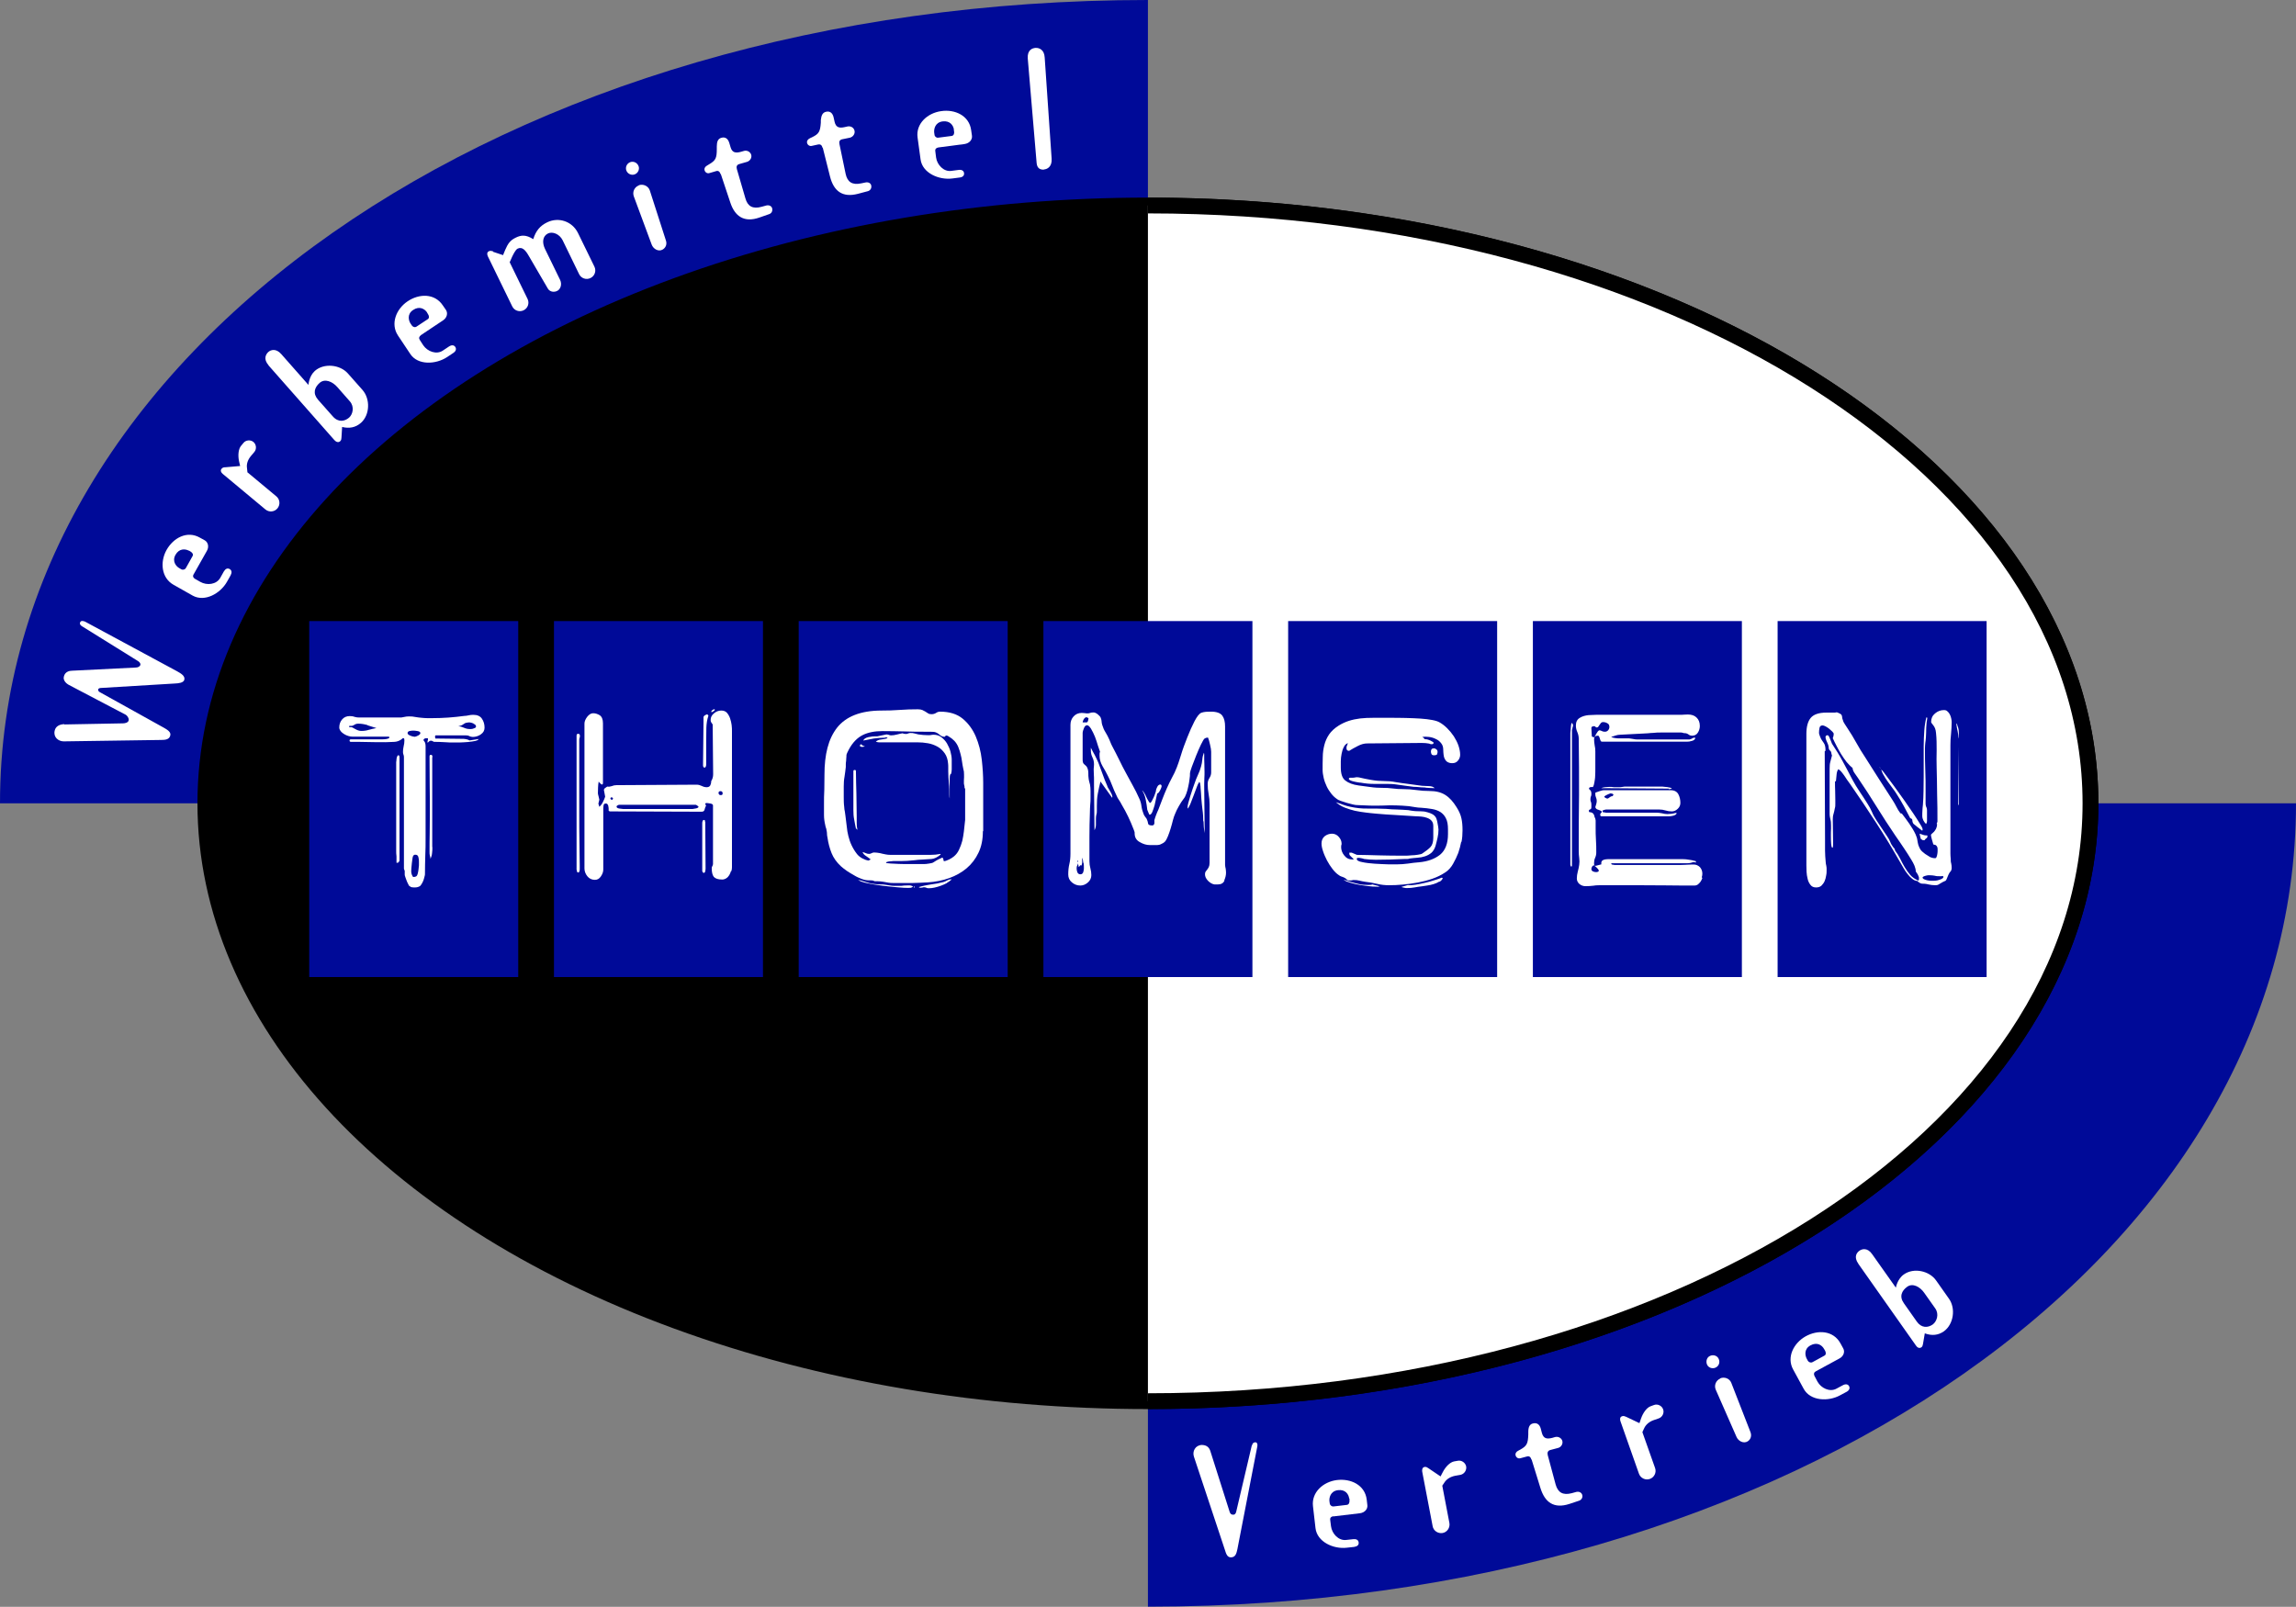 <svg xmlns="http://www.w3.org/2000/svg" width="145.23" height="101.65" viewBox="0 0 145.23 101.65"><rect x="0" y="0" width="145.23" height="101.65" fill="#808080" stroke="none"/><g id="a" data-name="Ebene 1"></g><g id="b" data-name="Ebene 2"><g id="c" data-name="Ebene 1"><g><g><path d="M72.61,0C31.9,0,0,22.33,0,50.82H15c0-19.75,25.84-35.82,57.61-35.82V0Z" style="fill: #000a98;"></path><path d="M130.23,50.82c0,19.75-25.85,35.82-57.62,35.82v15c40.72,0,72.62-22.32,72.62-50.82h-15Z" style="fill: #000a98;"></path></g><ellipse cx="72.61" cy="50.82" rx="59.62" ry="37.82" style="stroke: #000; stroke-miterlimit: 10; stroke-width: 1px;"></ellipse><path d="M72.61,13c32.93,0,59.62,16.93,59.62,37.82s-26.69,37.82-59.62,37.82" style="fill: #fff; stroke: #000; stroke-miterlimit: 10; stroke-width: 1px;"></path><g><g><path d="M4.07,45.83l3.71-.07c.14,0,.33-.05,.36-.19,.03-.14-.1-.3-.18-.35l-3.62-1.9c-.11-.06-.37-.26-.3-.52,.07-.31,.36-.37,.51-.37l4.03-.2c.14,0,.27-.06,.3-.17,.02-.1-.07-.19-.15-.24l-3.49-2.17c-.11-.06-.21-.14-.18-.25,.04-.17,.22-.12,.33-.07l5.82,3.14c.23,.13,.51,.29,.45,.53-.05,.2-.37,.23-.61,.24l-4.65,.28c-.07,0-.17,.02-.19,.09-.02,.07,.04,.15,.11,.18l4.05,2.25c.29,.16,.45,.3,.4,.49-.06,.25-.31,.28-.56,.28l-6.18,.09c-.34,0-.67-.27-.57-.68,.06-.27,.3-.4,.61-.41Z" style="fill: #fff;"></path><path d="M12.25,36.32c-.07,.12-.04,.22,.07,.29l.35,.2c.42,.24,1.02,.17,1.26-.25l.23-.41c.1-.17,.23-.23,.37-.15,.13,.08,.15,.22,.06,.39l-.23,.41c-.42,.75-1.41,1.3-2.17,.88l-1.22-.69c-.76-.43-.86-1.43-.44-2.19,.43-.77,1.3-1.25,2.11-.79l.31,.17c.21,.12,.29,.41,.13,.68l-.83,1.47Zm-.3-1.48c-.24-.13-.62-.15-.85,.26-.24,.43,.07,.75,.24,.84l.12,.07c.1,.06,.24,.03,.3-.08l.42-.75c.07-.12-.03-.23-.13-.29l-.1-.06Z" style="fill: #fff;"></path><path d="M15.63,29.86l1.85,1.54c.23,.19,.26,.53,.07,.76-.19,.23-.53,.26-.76,.07l-2.7-2.25c-.09-.07-.18-.21-.07-.33,.06-.08,.16-.09,.24-.09l.93-.08-.07-.3c-.08-.38-.04-.78,.13-.98l.15-.18c.15-.19,.45-.21,.63-.06,.19,.16,.21,.45,.06,.63l-.22,.26c-.2,.24-.28,.5-.25,.73l.03,.29Z" style="fill: #fff;"></path><path d="M16.99,23.11c-.36-.41-.16-.71-.02-.84,.15-.14,.49-.25,.82,.13l1.72,1.95s.03-.55,.41-.89c.57-.5,1.58-.4,2.08,.16l.93,1.05c.5,.57,.47,1.58-.1,2.08-.34,.3-.74,.37-1.19,.26l-.04,.66c-.01,.07,0,.17-.08,.24-.13,.12-.28,.03-.37-.07l-4.17-4.73Zm4.06,3.23c.35,.4,.75,.32,1.03,.08,.24-.21,.35-.69,.05-1.03l-.8-.91c-.3-.34-.78-.55-1.11-.26-.33,.29-.45,.67-.1,1.07l.93,1.05Z" style="fill: #fff;"></path><path d="M26.62,21.21c-.11,.08-.14,.18-.07,.29l.22,.34c.27,.4,.84,.61,1.24,.34l.39-.26c.17-.11,.31-.1,.4,.03,.08,.13,.04,.27-.13,.38l-.39,.26c-.71,.47-1.85,.53-2.33-.2l-.78-1.17c-.48-.73-.12-1.66,.6-2.15,.73-.5,1.72-.53,2.24,.25l.2,.29c.13,.2,.07,.49-.19,.66l-1.41,.94Zm.39-1.45c-.15-.22-.48-.42-.88-.15-.41,.27-.27,.7-.16,.86l.08,.12c.07,.1,.2,.14,.3,.07l.71-.47c.11-.07,.08-.22,.01-.32l-.06-.1Z" style="fill: #fff;"></path><path d="M31.19,15.93l.63,.21,.14-.34c.16-.37,.3-.59,.65-.76,.36-.18,.66-.2,1.12,.09,.16-.51,.41-.84,.89-1.07,.71-.34,1.57-.07,1.94,.68l1.04,2.13c.13,.27,.02,.59-.25,.72-.27,.13-.59,.02-.72-.25l-1.04-2.14c-.2-.4-.64-.57-.93-.43-.34,.17-.38,.57-.19,.97l.96,1.97c.13,.27,.04,.63-.25,.72-.21,.07-.43,0-.53-.18l-1.19-2.04c-.22-.39-.43-.62-.72-.48-.14,.07-.3,.42-.35,.52l-.15,.34,1.13,2.32c.13,.27,.02,.59-.25,.72-.27,.13-.59,.02-.72-.25l-1.54-3.16c-.05-.11-.08-.26,.07-.33,.09-.04,.19-.01,.26,.01Z" style="fill: #fff;"></path><path d="M40.39,10.5c.08,.21-.03,.45-.24,.53s-.45-.03-.53-.24,.03-.45,.24-.53,.45,.03,.53,.25Zm.01,1.22c.28-.1,.6,.04,.7,.32l1.02,3.17c.08,.23,0,.46-.21,.58-.26,.15-.59-.04-.69-.32l-1.13-3.05c-.1-.28,.04-.59,.32-.69Z" style="fill: #fff;"></path><path d="M45.58,11.02c-.05-.15-.13-.25-.3-.19l-.41,.12c-.13,.04-.26-.04-.3-.17s.04-.25,.16-.31l.13-.08c.41-.24,.48-.39,.48-.96v-.16c0-.3,.07-.49,.28-.55,.26-.08,.43,.06,.51,.32l.08,.27c.1,.35,.32,.39,.67,.29l.17-.05c.19-.06,.39,.04,.46,.22,.07,.2-.06,.41-.26,.47l-.49,.14c-.15,.04-.2,.16-.15,.32l.54,1.85c.14,.5,.46,.69,1.03,.53l.29-.08c.16-.04,.32,.02,.37,.17,.04,.16-.02,.31-.17,.37l-.63,.22c-.97,.34-1.56-.07-1.85-.96l-.6-1.8Z" style="fill: #fff;"></path><path d="M52.03,9.36c-.04-.16-.11-.25-.28-.22l-.41,.09c-.13,.03-.26-.06-.29-.19-.03-.13,.06-.24,.19-.3l.13-.06c.43-.21,.51-.35,.55-.92v-.16c.03-.3,.11-.48,.33-.53,.26-.06,.42,.09,.48,.36l.06,.27c.08,.36,.29,.42,.64,.34l.18-.04c.19-.04,.39,.06,.44,.26,.05,.2-.09,.4-.29,.45l-.49,.1c-.15,.03-.21,.14-.17,.31l.39,1.88c.11,.51,.41,.72,.98,.6l.29-.06c.16-.03,.32,.04,.35,.2s-.05,.3-.2,.35l-.64,.17c-.99,.26-1.54-.18-1.77-1.1l-.46-1.83Z" style="fill: #fff;"></path><path d="M59.35,9.33c-.13,.02-.21,.1-.19,.23l.05,.4c.06,.47,.49,.92,.96,.85l.46-.06c.2-.03,.33,.05,.35,.2s-.08,.26-.28,.28l-.46,.06c-.85,.11-1.89-.34-2.01-1.2l-.19-1.39c-.12-.87,.62-1.55,1.49-1.67,.87-.13,1.78,.28,1.9,1.21l.05,.35c.03,.24-.15,.47-.46,.52l-1.68,.22Zm.99-1.13c-.04-.27-.25-.58-.72-.52-.49,.07-.55,.51-.53,.7l.02,.14c.01,.12,.12,.21,.24,.19l.85-.11c.13-.02,.17-.16,.15-.28l-.02-.12Z" style="fill: #fff;"></path><path d="M66.03,10.73c-.2,.01-.43-.05-.46-.42l-.56-6.61c-.04-.55,.3-.66,.5-.67,.21-.01,.54,.1,.57,.6l.44,6.42c.03,.5-.28,.66-.49,.67Z" style="fill: #fff;"></path></g><g><path d="M79.19,91.45c.03-.12,.07-.2,.21-.21,.11,0,.16,.11,.13,.26l-1.26,6.5c-.06,.28-.12,.51-.4,.52-.25,.01-.32-.25-.39-.47l-1.96-5.9c-.11-.33,.08-.72,.49-.74,.21,0,.44,.07,.54,.36l1.21,3.81c.03,.12,.08,.25,.26,.24,.12,0,.16-.12,.18-.21l.98-4.17Z" style="fill: #fff;"></path><path d="M84.33,95.92c-.13,.02-.21,.1-.19,.23l.05,.4c.06,.47,.47,.92,.95,.87l.46-.05c.2-.02,.32,.05,.34,.21s-.09,.25-.29,.28l-.46,.05c-.85,.1-1.88-.37-1.98-1.24l-.16-1.39c-.1-.87,.64-1.54,1.51-1.65,.88-.11,1.78,.31,1.89,1.24l.04,.35c.03,.24-.16,.47-.47,.51l-1.68,.2Zm1.01-1.12c-.03-.27-.24-.59-.71-.53-.49,.06-.56,.5-.54,.69l.02,.14c.01,.12,.12,.21,.24,.2l.85-.1c.13-.02,.17-.16,.16-.28v-.12Z" style="fill: #fff;"></path><path d="M91.23,93.99l.45,2.36c.05,.29-.14,.58-.43,.63-.29,.05-.58-.14-.63-.43l-.66-3.45c-.02-.12,0-.27,.15-.3,.1-.02,.18,.04,.24,.08l.77,.52,.14-.27c.18-.35,.46-.63,.72-.68l.23-.04c.24-.05,.48,.12,.53,.36,.04,.24-.12,.48-.36,.53l-.34,.06c-.3,.06-.53,.21-.66,.4l-.16,.24Z" style="fill: #fff;"></path><path d="M96.87,92.34c-.05-.15-.12-.25-.29-.2l-.41,.11c-.13,.04-.26-.04-.3-.17s.04-.25,.17-.31l.13-.07c.41-.23,.48-.38,.5-.95v-.16c0-.3,.08-.49,.29-.54,.26-.07,.43,.07,.5,.33l.07,.27c.1,.36,.31,.4,.66,.31l.17-.05c.19-.05,.39,.04,.46,.23,.06,.2-.07,.41-.27,.46l-.49,.13c-.15,.04-.2,.16-.16,.32l.5,1.86c.14,.5,.45,.7,1.02,.55l.29-.08c.16-.04,.32,.03,.37,.18s-.03,.31-.18,.37l-.63,.21c-.98,.32-1.55-.1-1.83-1l-.56-1.81Z" style="fill: #fff;"></path><path d="M103.89,90.61l.8,2.26c.1,.28-.05,.59-.33,.69s-.59-.05-.69-.33l-1.17-3.32c-.04-.11-.05-.27,.11-.32,.09-.03,.18,.01,.25,.04l.84,.4,.1-.29c.13-.37,.36-.69,.61-.78l.22-.08c.23-.08,.49,.05,.57,.28,.08,.23-.05,.49-.28,.57l-.32,.11c-.29,.1-.49,.29-.59,.49l-.12,.26Z" style="fill: #fff;"></path><path d="M108.72,85.98c.09,.21,0,.45-.21,.54-.21,.09-.46,0-.54-.21s0-.46,.21-.54c.21-.09,.46,0,.54,.21Zm.08,1.22c.27-.12,.6,0,.71,.28l1.21,3.11c.09,.23,.03,.46-.17,.59-.25,.16-.59,0-.71-.28l-1.31-2.98c-.12-.27,0-.59,.28-.71Z" style="fill: #fff;"></path><path d="M114.86,86.75c-.12,.06-.15,.17-.09,.29l.19,.36c.23,.42,.78,.68,1.2,.45l.41-.22c.17-.09,.32-.07,.39,.06,.07,.13,.01,.27-.16,.36l-.41,.22c-.75,.41-1.88,.36-2.3-.41l-.67-1.23c-.42-.77,.03-1.66,.79-2.09,.77-.43,1.76-.38,2.21,.45l.17,.31c.12,.21,.03,.5-.24,.64l-1.49,.81Zm.52-1.41c-.13-.24-.44-.46-.86-.23-.44,.24-.33,.67-.24,.84l.07,.13c.06,.1,.19,.15,.3,.09l.75-.41c.12-.06,.1-.21,.04-.32l-.06-.1Z" style="fill: #fff;"></path><path d="M117.55,79.95c-.32-.45-.09-.72,.07-.83,.17-.12,.51-.2,.8,.22l1.5,2.12s.09-.55,.51-.84c.62-.44,1.61-.23,2.04,.39l.81,1.15c.44,.62,.29,1.62-.32,2.06-.37,.26-.77,.29-1.21,.13l-.11,.65c-.02,.07-.02,.17-.1,.23-.15,.1-.28,0-.35-.11l-3.63-5.15Zm3.69,3.65c.3,.43,.71,.4,1.01,.19,.26-.19,.42-.65,.16-1.02l-.7-.99c-.26-.37-.72-.63-1.07-.38s-.52,.62-.21,1.05l.81,1.15Z" style="fill: #fff;"></path></g></g><g><rect x="66" y="39.29" width="13.22" height="22.52" style="fill: #000a98;"></rect><rect x="96.96" y="39.29" width="13.22" height="22.52" style="fill: #000a98;"></rect><rect x="112.44" y="39.29" width="13.22" height="22.52" style="fill: #000a98;"></rect><rect x="81.48" y="39.29" width="13.22" height="22.52" style="fill: #000a98;"></rect><rect x="19.56" y="39.29" width="13.22" height="22.52" style="fill: #000a98;"></rect><rect x="50.52" y="39.29" width="13.22" height="22.52" style="fill: #000a98;"></rect><rect x="35.04" y="39.29" width="13.22" height="22.52" style="fill: #000a98;"></rect><path d="M30.4,46.47c-.16,.1-.32,.15-.49,.15-.08,0-.15-.02-.22-.05-.06-.04-.14-.05-.22-.05h-1.92s-.03,.04-.03,.04c0,.03,0,.06,0,.08,0,.02,.01,.05,.02,.08l1.68,.02c.08,0,.16,0,.25,.02,.08,.01,.16,.04,.23,.08l.59-.09s-.07,.09-.21,.12c-.14,.03-.3,.05-.48,.07-.18,.01-.36,.03-.53,.03-.17,0-.28,0-.34,0-.21,0-.42,0-.62-.02-.21-.01-.41-.02-.61-.02-.04,0-.08,0-.11-.03-.03-.02-.07-.04-.1-.04-.03-.01-.06,0-.1,.01-.04,.02-.06,.04-.08,.06-.02,.02-.04,.04-.05,.05-.01,.01-.02,0-.02-.06,0-.03,0-.06,.02-.08,0-.02,.01-.05,.01-.07v-.06s-.04-.01-.08-.01-.08,0-.12,.02c-.04,.01-.07,.05-.09,.1,.05,.05,.08,.11,.11,.17,.02,.07,.03,.14,.03,.22,0,.97,0,1.93,0,2.89,0,.96,0,1.93,0,2.9,0,.38,0,.76-.02,1.14-.01,.38-.02,.76-.02,1.14,0,.04,0,.1-.03,.18-.02,.08-.04,.16-.07,.24-.03,.08-.07,.15-.11,.22-.04,.07-.08,.11-.1,.13-.09,.06-.2,.09-.32,.09-.06,0-.12,0-.18-.01-.06,0-.12-.04-.17-.08-.02,0-.05-.05-.08-.12-.04-.07-.07-.14-.1-.22-.03-.08-.06-.15-.08-.22-.03-.08-.04-.13-.04-.16,0-.04,0-.08,0-.12,0-.04,0-.08,0-.12,0-.02-.02-.04-.03-.07-.01-.03-.02-.05-.02-.07v-7.05s0-.1-.03-.16c-.02-.05-.03-.11-.03-.16,0-.12,.01-.24,.04-.36,.03-.12,.05-.25,.05-.38,0-.02,0-.05-.01-.09-.01-.04-.04-.06-.08-.06,0,0-.04,.03-.11,.09-.13,.09-.27,.14-.43,.15-.37,.02-.74,.03-1.12,.02-.38,0-.75-.02-1.13-.02-.05,0-.11,0-.17,0-.06,0-.12,0-.18,0-.04,0-.09,0-.15,0-.06,0-.09-.03-.09-.08s.03-.08,.09-.08h.12c.29,0,.57,0,.85,0,.27,0,.56,0,.85,0h.13c.07,0,.14,0,.21-.01,.07,0,.13-.02,.19-.04,.05-.01,.08-.04,.08-.07s-.02-.05-.07-.05h-2.27c-.07,0-.15-.01-.25-.04-.1-.03-.19-.07-.27-.12-.08-.05-.16-.11-.22-.19-.06-.08-.09-.15-.09-.23,0-.2,.06-.37,.18-.51,.12-.14,.28-.21,.48-.21,.11,0,.21,.01,.31,.05,.09,.03,.2,.04,.31,.04h2.46c.12,.01,.24,0,.34-.03,.11-.03,.23-.04,.35-.04,.14,0,.27,.01,.4,.04,.12,.02,.26,.04,.4,.05,.11,.01,.22,.02,.33,.02h.33c.68,0,1.35-.05,2.01-.14,.1,0,.2-.02,.29-.04,.09-.02,.18-.03,.29-.03,.25,0,.43,.08,.54,.24,.11,.16,.17,.35,.17,.57,0,.18-.08,.32-.23,.42Zm-7.15-.6c-.21-.06-.4-.09-.58-.09-.1,0-.18,.02-.25,.07s-.13,.07-.2,.07h-.09s-.05,0-.05,.03c0,0,0,.02,0,.02,0,0,0,.01,0,.02,0,0,.03,.01,.06,.01,.02,0,.04,0,.05,0,0,0,.03,0,.04,0,.02,0,.1,.04,.24,.12,.14,.08,.26,.12,.38,.12,.17,0,.33-.02,.48-.07,.15-.04,.31-.08,.48-.11-.17-.05-.36-.11-.57-.18Zm2.01,8.59s-.01,.04-.03,.06c-.02,.02-.04,.04-.06,.06h-.09c0-.14,0-.27,0-.4-.02-.12-.02-.26-.02-.4v-5.57c.01-.06,.02-.12,.02-.18,0-.06,.02-.12,.04-.17,.02-.05,.04-.08,.08-.08,.04,0,.06,.03,.07,.1,0,.07,0,.11,0,.13v6.43Zm1.16-8.21c-.12-.02-.2-.03-.25-.03-.06,0-.14,0-.24,.02-.1,.02-.15,.06-.15,.14,0,.03,.02,.06,.05,.09,.04,.03,.08,.05,.13,.07,.05,.02,.1,.04,.15,.05,.05,.01,.09,.02,.12,.02,.05,0,.12-.03,.22-.08,.09-.05,.14-.1,.14-.15,0-.07-.06-.11-.17-.13Zm.05,8c-.02-.12-.08-.18-.2-.18-.06,0-.1,.02-.13,.07-.02,.02-.04,.08-.05,.17-.01,.1-.03,.2-.04,.3-.01,.11-.02,.21-.03,.31,0,.1-.01,.16-.01,.2,0,.13,.04,.25,.12,.36h.03c.08,0,.14-.02,.18-.05,.03-.02,.06-.07,.08-.15,.02-.08,.04-.17,.05-.26,.01-.09,.02-.19,.03-.28,0-.09,0-.16,0-.2,0-.08,0-.18-.03-.3Zm.88-.67c0,.12,0,.25-.02,.38-.01,.14-.05,.26-.1,.37,0-.07-.02-.14-.04-.21-.02-.07-.02-.14-.02-.21,0-.41,0-.81,.01-1.21,0-.39,.01-.8,.01-1.21,0-.61,0-1.22-.01-1.82,0-.61-.01-1.21-.01-1.82,0-.07,.03-.1,.09-.1,.04,0,.07,.02,.08,.06,.02,.04,.02,.08,0,.11v5.67Zm2.61-7.81c-.11-.04-.2-.07-.26-.07-.04,0-.1,0-.18,.02-.08,.01-.13,.04-.17,.07-.08,.06-.14,.09-.17,.1-.04,.01-.1,.03-.19,.06,.13,0,.25,.04,.36,.09,.11,.05,.23,.08,.34,.08,.02,0,.06,0,.11,0,.05,0,.1-.01,.14-.03,.04-.01,.08-.03,.12-.05,.04-.02,.05-.05,.05-.09,0-.07-.06-.13-.17-.17Z" style="fill: #fff;"></path><path d="M36.65,46.68c0,.05-.01,.1-.01,.15v4.72c0,.54,0,1.07,.01,1.6,0,.53,.02,1.05,.02,1.58,0,.06,0,.14,0,.25,0,.1-.03,.18-.07,.22-.05,0-.08-.02-.1-.05-.01-.04-.02-.07-.02-.1,0-.02,0-.04-.01-.04-.01,0-.01-.02,0-.03v-8.44c0-.08,.03-.12,.1-.12s.11,.04,.11,.12c0,.05,0,.1-.02,.15Zm9.59,8.42c-.03,.09-.06,.18-.11,.26-.05,.08-.11,.15-.19,.2-.08,.05-.16,.08-.26,.08-.26,0-.43-.06-.53-.17-.09-.12-.13-.3-.13-.55,0-.05,.01-.09,.04-.13,.02-.04,.04-.08,.04-.13v-3.71c0-.06-.06-.1-.17-.12-.12-.02-.2-.03-.25-.03l-.08,.03,.06,.14c-.04,.07-.07,.15-.09,.24-.02,.09-.08,.14-.19,.14l-5.81-.02-.07-.04s0-.09,0-.13c0-.05-.01-.1-.02-.15,0-.05-.03-.09-.05-.13-.03-.04-.06-.05-.11-.05-.08,0-.13,.04-.14,.11-.01,.08-.02,.14-.02,.2v3.87c0,.14-.05,.28-.15,.43-.1,.15-.22,.22-.38,.22-.2,0-.36-.08-.48-.23s-.18-.32-.18-.49v-9.17c0-.13,.06-.27,.17-.42,.12-.15,.24-.23,.38-.23,.15,0,.29,.05,.42,.13,.13,.09,.2,.26,.2,.51v3.66s0,.06,0,.12c0,.06-.03,.09-.07,.09-.02,0-.06-.03-.11-.08-.05-.05-.08-.09-.09-.11-.02,.12-.04,.24-.04,.37,0,.12-.01,.25-.01,.37,0,.03,.01,.09,.04,.19,.02,.1,.04,.17,.05,.22l-.06,.25,.06,.2c.09-.08,.17-.18,.22-.29,.06-.11,.11-.23,.15-.35l-.08-.43s.01-.08,.08-.12c.06-.04,.1-.07,.13-.09,.1,.02,.2,0,.29-.03,.09-.04,.19-.06,.29-.06l5.08-.03c.11,0,.21,.03,.32,.08,.1,.05,.2,.08,.31,.08s.19-.04,.23-.12c.04-.08,.06-.17,.06-.27,.08-.13,.12-.27,.12-.43l-.03-3.15s-.06-.08-.09-.13c-.03-.05-.04-.1-.04-.15,0-.17,.07-.31,.22-.43,.14-.12,.3-.17,.46-.17,.15,0,.27,.05,.35,.14,.08,.09,.15,.21,.2,.35,.05,.14,.08,.29,.1,.43,.02,.15,.02,.28,.02,.38v8.61c0,.08-.01,.17-.04,.26Zm-7.49-4.63s-.03-.03-.06-.03c-.05,0-.08,.03-.08,.09l.08,.08s.06-.03,.09-.08l-.03-.06Zm5.36,.49s-.07-.03-.1-.05h-4.8s-.09,0-.13,.03c-.05,.02-.08,.05-.08,.09,0,.06,.06,.1,.18,.12,.12,.02,.21,.03,.25,.03h4.37c.06-.01,.12-.02,.17-.03,.05,0,.1-.02,.15-.04,.04-.02,.07-.05,.07-.07-.02-.03-.05-.05-.08-.07Zm.5,4.16c-.02,.07-.05,.1-.1,.1-.02,0-.04-.01-.06-.05-.02-.03-.03-.05-.03-.07v-3.03s0-.07,.02-.12c.01-.05,.05-.08,.1-.08,.03,0,.05,.02,.05,.05,0,.04,.01,.06,.02,.08l.02,2.94s0,.09-.02,.17Zm.07-9.07c0,.28-.01,.54-.01,.8s0,.5,0,.74,0,.5,0,.76c0,.03,0,.07-.02,.13-.02,.05-.04,.08-.08,.08s-.07-.02-.08-.05c-.01-.03-.02-.06-.02-.09l.03-2.76c0-.12,0-.21,0-.29,0-.07,.08-.13,.22-.18l.06,.03,.03,.06c-.08,.23-.12,.48-.13,.76Zm.38-1.01h-.08c.03-.09,.08-.13,.17-.17h.06v.06s-.09,.08-.15,.11Zm.51,5.01c-.08,0-.12,.04-.12,.12,0,.03,.01,.06,.04,.09,.02,.03,.06,.04,.1,.04,.08,0,.12-.03,.12-.1,0-.1-.04-.15-.13-.15Z" style="fill: #fff;"></path><path d="M62.17,52.59c0,.52-.09,.97-.28,1.36-.18,.38-.43,.71-.75,.98-.31,.26-.68,.47-1.1,.62-.42,.15-.87,.24-1.35,.27-.32,.02-.63,.03-.95,.04-.31,0-.62,0-.93,0h-.31c-.09,0-.19,0-.3-.02-.11-.02-.22-.04-.34-.06-.12-.02-.24-.03-.34-.03-.03,0-.06,0-.09,0-.03,0-.06,0-.09,0-.05-.02-.1-.04-.14-.05-.05,0-.09-.01-.14-.01-.02,0-.04,0-.06,0-.02,0-.04,0-.06,0-.13,0-.28-.03-.44-.09-.16-.06-.32-.13-.48-.23-.16-.09-.31-.18-.46-.28-.14-.1-.27-.2-.37-.29-.27-.25-.47-.53-.59-.83s-.21-.63-.26-.99c-.02-.08-.03-.16-.03-.22,0-.08-.01-.16-.03-.24,0-.05-.02-.1-.04-.16-.02-.05-.03-.11-.04-.16-.05-.21-.08-.42-.08-.64v-.66c0-.32,0-.64,.02-.95,0-.32,.01-.63,.01-.95,0-.63,.06-1.19,.19-1.69s.33-.92,.61-1.28c.28-.35,.65-.62,1.11-.8,.46-.18,1.02-.28,1.7-.28,.38,0,.76-.01,1.15-.04,.38-.03,.77-.04,1.15-.04,.12,0,.22,.02,.29,.05,.08,.04,.14,.07,.19,.1,.05,.04,.11,.07,.17,.11,.06,.04,.13,.05,.22,.05,.11,0,.2-.03,.28-.08,.07-.05,.16-.08,.25-.08,.6,0,1.08,.15,1.44,.45,.36,.3,.63,.68,.82,1.12,.19,.45,.32,.94,.38,1.47,.06,.53,.09,1.02,.09,1.48v3.03Zm-1.16-2.75c0-.06,0-.12-.02-.17-.02-.06-.02-.11-.02-.16,0-.11,0-.22,.01-.34,0-.12,0-.24-.01-.36l-.04-.18c-.03-.15-.06-.3-.08-.46-.02-.16-.05-.32-.09-.46-.04-.15-.08-.3-.14-.44-.06-.15-.14-.28-.25-.4-.02-.02-.05-.05-.1-.09-.04-.04-.09-.08-.14-.11s-.1-.07-.15-.1c-.05-.03-.08-.04-.11-.04h-.05c-.02,.05-.04,.08-.08,.08-.11,0-.22-.05-.32-.14-.1-.09-.22-.15-.34-.17-.08,0-.17-.01-.25-.01h-.25c-.46,0-.92,0-1.38-.02-.46-.01-.92-.02-1.38-.02-.49,0-.91,.08-1.25,.25-.34,.17-.64,.47-.88,.92-.02,.04-.05,.1-.09,.18-.04,.08-.06,.14-.06,.18,0,.06,0,.12-.01,.18,0,.06-.01,.12-.01,.18-.01,.06-.02,.13-.02,.2v.18c-.02,.2-.05,.4-.08,.61-.04,.21-.05,.41-.05,.62v.66c0,.21,0,.42,.03,.64,0,.1,.02,.2,.04,.29,.01,.09,.03,.19,.04,.29,.03,.23,.06,.45,.08,.65,.02,.21,.05,.41,.1,.6,.05,.2,.11,.39,.2,.58,.09,.19,.2,.38,.35,.57,.09,.11,.2,.2,.33,.27,.13,.07,.26,.12,.4,.14l.11-.06h.04c-.07-.06-.17-.13-.3-.22-.13-.08-.2-.17-.23-.26,.07,.02,.14,.04,.2,.07,.06,.03,.14,.05,.22,.05,.05,0,.1-.02,.16-.05,.05-.03,.11-.04,.16-.04,.12,0,.24,.02,.36,.04,.12,.03,.24,.06,.36,.08,.1,.02,.2,.03,.3,.03h2.55c.22,0,.42-.02,.61-.06l.02,.04c-.2,.17-.39,.26-.57,.28-.18,.01-.39,.03-.63,.04-.15,0-.3,.02-.46,.04-.16,.01-.31,.03-.46,.04-.09,0-.2,.01-.32,.01h-.38c-.12,0-.24,0-.35,.02-.12,0-.21,.03-.29,.06l.03,.05c.17,.02,.34,.04,.52,.04,.17,.01,.35,.02,.53,.02h1.37s.14,0,.28-.03c.13-.02,.23-.04,.28-.08,.12-.08,.21-.13,.28-.17,.07-.03,.16-.08,.28-.13,.03,.03,.05,.06,.06,.1,0,.04,.02,.08,.03,.13,.1,0,.21-.05,.34-.11,.12-.06,.23-.13,.31-.2,.13-.11,.24-.25,.32-.43,.08-.17,.15-.36,.2-.55,.04-.2,.08-.39,.1-.59,.02-.2,.04-.38,.06-.55,0-.06,.02-.12,.02-.18,0-.06,0-.12,0-.18v-1.79Zm-6.87,2.57c-.04-.19-.08-.38-.11-.57-.04-.19-.05-.38-.05-.58v-2.47c0-.05,.02-.08,.08-.08s.08,.02,.08,.08c0,.48,.02,.95,.03,1.42,0,.46,.02,.94,.02,1.42,0,.14,0,.28,0,.43s.01,.29,.05,.44l-.08-.08Zm3.48,3.75c-.06,0-.12,.01-.17,.01-.16,0-.39-.01-.7-.04-.3-.03-.62-.06-.94-.1-.33-.04-.63-.09-.92-.15-.29-.06-.49-.13-.61-.21,.08,0,.19,.03,.34,.08,.15,.05,.26,.08,.35,.11,.24,.06,.5,.09,.77,.09,.09,0,.18,0,.26,.02,.08,.01,.17,.03,.26,.04,.11,.02,.21,.03,.32,.03h.31c.1,0,.2,0,.29-.02,.09,0,.18-.01,.29-.01,.05,0,.1,0,.14,.01,.04,.01,.09,.03,.14,.05-.03,.05-.08,.08-.13,.09Zm-3.02-8.92s-.06,.01-.08,.01c-.02,0-.04,0-.07-.02-.03-.02-.04-.02-.05,0v-.09s0-.03,.03-.04c.02,0,.04-.01,.06-.02,.02,.05,.07,.09,.14,.11,.08,.02,.09,.04,.05,.04-.02,0-.05,0-.08,.02Zm5.52,1.72c-.04,.09-.05,.19-.05,.3v.83c0,.08,0,.15,0,.22,0,.06,0,.13,0,.2-.01-.05-.02-.12-.02-.22,0-.25,0-.5-.03-.74-.02-.25-.04-.49-.04-.74v-.25c0-.09,0-.17-.01-.25-.02-.26-.09-.48-.21-.65s-.27-.32-.45-.42c-.18-.1-.38-.18-.61-.22-.22-.04-.45-.06-.68-.06-.37,0-.74,0-1.11,0-.37,0-.75,0-1.12,0-.07,0-.14,0-.2,0-.06,0-.13-.02-.19-.04,.08-.08,.2-.13,.35-.14,.15-.02,.28-.04,.39-.08,0-.02-.04-.04-.08-.06-.06,.02-.1,.03-.13,.03-.23,0-.45,.02-.66,.05-.21,.04-.43,.08-.67,.13,.05-.11,.16-.18,.34-.22,.18-.04,.33-.05,.44-.05,.02,0,.04,0,.06,0,.02,0,.04,0,.06,0l.57-.12s.06,0,.13,.02c.06,.03,.12,.04,.16,.04,.12,0,.24-.02,.36-.05,.12-.03,.24-.06,.36-.08,.03,0,.06,.02,.1,.03,.04,0,.07,.01,.11,.01,.05,0,.1,0,.15-.03,.05-.02,.1-.03,.15-.03,.09,0,.17,0,.26,.03,.08,.02,.16,.04,.24,.06,.21,.03,.42,.05,.63,.05,.05,0,.1,0,.16-.01,.05-.01,.11-.02,.17-.02,.19,0,.36,.05,.5,.16,.14,.11,.26,.24,.35,.39,.09,.16,.17,.33,.22,.51,.05,.19,.08,.36,.08,.52v.62c0,.11-.02,.21-.05,.3Zm-2.32,7.16v-.03h.06v.05h-.06Zm2.1-.26c-.12,.07-.25,.12-.38,.17-.14,.05-.27,.09-.41,.12-.13,.03-.25,.04-.35,.04-.06,0-.12,0-.16-.03-.05-.02-.1-.03-.15-.03-.04,0-.08,0-.11,.02-.04,0-.07,.01-.11,.01-.02,0-.04,0-.06-.01l-.06-.03c.26-.08,.52-.13,.78-.17,.26-.03,.52-.08,.78-.15,.07-.02,.15-.05,.23-.1,.08-.04,.16-.07,.23-.07h.07c-.08,.08-.18,.15-.3,.22Z" style="fill: #fff;"></path><path d="M77.45,55.71c-.07,.16-.21,.24-.41,.24h-.22c-.14-.02-.28-.1-.41-.23-.13-.14-.19-.27-.19-.41,0-.07,.01-.12,.04-.17,.03-.04,.06-.08,.1-.13,.04-.05,.07-.1,.1-.16,.03-.06,.05-.15,.05-.27v-3.69c0-.22-.02-.44-.06-.65-.04-.21-.06-.43-.06-.65,0-.14,.04-.26,.11-.37,.07-.11,.11-.22,.11-.35v-1.31c0-.1-.02-.25-.07-.45-.04-.2-.09-.35-.13-.45-.1,0-.18,.03-.25,.09-.03,.03-.09,.15-.2,.36-.1,.21-.2,.44-.3,.69s-.19,.49-.27,.7c-.08,.22-.12,.36-.12,.41,0,.11,0,.24-.03,.39-.02,.15-.04,.3-.08,.46-.03,.16-.07,.3-.12,.44-.05,.14-.1,.25-.17,.33-.1,.13-.2,.28-.3,.46-.1,.17-.18,.34-.24,.49-.05,.11-.1,.25-.14,.41-.04,.17-.09,.34-.14,.51-.05,.17-.11,.34-.17,.49-.06,.15-.12,.27-.2,.36-.05,.05-.12,.1-.22,.14-.09,.05-.18,.07-.26,.07h-.47c-.21,0-.42-.06-.64-.19-.22-.12-.32-.31-.32-.55,0-.05,0-.09-.02-.13-.01-.04-.03-.07-.04-.11-.21-.55-.46-1.08-.76-1.58-.05-.1-.11-.2-.17-.29-.06-.09-.12-.18-.16-.29-.1-.2-.19-.41-.27-.62-.08-.21-.17-.42-.27-.61-.1-.2-.21-.41-.34-.62-.12-.21-.19-.43-.19-.66v-.12s0-.08,.03-.13c-.03-.07-.07-.2-.13-.38-.05-.18-.12-.38-.19-.57-.08-.19-.16-.36-.25-.51-.09-.14-.17-.22-.25-.22s-.15,.06-.2,.19c-.05,.13-.08,.22-.08,.28v1.66c0,.1,0,.17,.02,.22,.01,.05,.04,.08,.07,.11s.06,.06,.1,.09c.04,.03,.07,.07,.1,.13,.05,.11,.07,.23,.07,.35s0,.24,.02,.35c.01,.07,.02,.13,.04,.2,.01,.06,.03,.12,.05,.19,.02,.13,.03,.26,.03,.39v.4c0,.16,0,.32-.02,.47-.01,.16-.02,.32-.02,.49-.02,.52-.03,1.04-.03,1.55v1.54c0,.15,.02,.3,.06,.44,.04,.14,.06,.29,.06,.43,0,.18-.07,.34-.22,.47s-.31,.19-.48,.19c-.2,0-.38-.07-.53-.2-.16-.13-.23-.3-.23-.5,0-.23,.02-.45,.07-.66,.05-.21,.07-.43,.07-.66v-8.15c0-.21,.07-.39,.2-.53s.3-.22,.51-.22c.04,0,.09,0,.16,.01,.06,.01,.12,.02,.16,.02,.08,0,.15,0,.21-.03,.06-.02,.13-.03,.22-.03,.08,0,.17,.04,.27,.12,.1,.08,.17,.16,.19,.23,.03,.08,.05,.16,.05,.22,0,.07,.02,.15,.04,.22,.05,.17,.12,.33,.21,.47,.09,.15,.17,.3,.24,.46,.03,.08,.06,.16,.09,.22,.03,.07,.06,.14,.1,.21,.15,.28,.29,.56,.43,.84,.13,.28,.28,.56,.43,.84,.14,.26,.28,.52,.43,.79,.15,.26,.28,.53,.4,.8,.08,.16,.13,.33,.15,.5,.02,.17,.07,.34,.13,.49,.02,.06,.05,.12,.09,.17,.04,.05,.08,.1,.11,.15,.05,.11,.08,.21,.09,.29,0,.08,.09,.13,.25,.13,.05,0,.08-.01,.11-.04,.02-.03,.03-.06,.04-.1,0-.04,0-.08,0-.11v-.09c.03-.11,.07-.22,.11-.33,.04-.11,.09-.22,.14-.33,.09-.23,.18-.46,.26-.68,.08-.22,.18-.45,.28-.68,.1-.23,.21-.45,.32-.66,.12-.21,.22-.43,.31-.66,.06-.15,.15-.41,.26-.77,.11-.37,.25-.74,.4-1.12,.15-.38,.3-.72,.46-1.03,.16-.3,.3-.48,.43-.53,.08-.03,.18-.05,.29-.06,.11,0,.22-.01,.31-.01,.37,0,.61,.09,.73,.26,.12,.17,.17,.4,.17,.68v8.75c0,.08,.02,.16,.04,.25,.01,.08,.02,.17,.02,.25,0,.16-.04,.32-.11,.48Zm-8.93-1.12c-.01-.12-.03-.23-.05-.34,0,.02,0,.04-.01,.06,0,.02-.01,.04-.01,.06,0,.07,0,.14,0,.2,0,.07-.02,.13-.05,.19l-.06-.03c-.04,.06-.08,.1-.11,.12l-.04-.24c-.02,.08-.04,.13-.06,.16-.02,.03-.03,.09-.03,.18,0,.08,.02,.16,.05,.24,.04,.08,.1,.12,.19,.12s.15-.05,.18-.14c.03-.1,.04-.18,.04-.25,0-.11,0-.22-.02-.34Zm-.32-.13h-.06l.03,.08,.03-.04v-.03Zm.48-9.08s-.08,.04-.13,.12c-.04,.08-.07,.15-.07,.2,.04,0,.08,0,.12,0,.04,0,.08,0,.12,0,.05,0,.08-.03,.1-.1,.02-.06,.03-.12,.03-.17-.06-.04-.12-.06-.18-.06Zm1.66,5.08l-.73-1.02c-.07,.26-.12,.52-.17,.77s-.06,.51-.06,.77v.29c0,.09,0,.18-.03,.26-.02,.08-.03,.17-.03,.26v.38c0,.12-.03,.24-.09,.35l-.03-2.83c0-.06,0-.12,0-.18,0-.06,0-.12,0-.18,0-.11,0-.21-.01-.32,0-.1-.01-.2-.01-.31,0-.06,0-.12,.01-.17,0-.05,.01-.11,.01-.17,0-.16-.03-.31-.1-.45-.07-.14-.1-.29-.1-.45v-.16c.08,.16,.16,.32,.25,.47,.08,.16,.16,.32,.23,.49,.09,.24,.18,.48,.27,.73,.09,.25,.18,.49,.29,.73,0,.04,.03,.09,.07,.15,.03,.06,.07,.12,.11,.19,.04,.06,.07,.13,.1,.19,.02,.06,.04,.11,.04,.15,0,.02,0,.05-.03,.09Zm3.14-.75c0,.05-.02,.11-.05,.18-.03,.07-.06,.13-.1,.19-.04,.06-.07,.1-.1,.11h-.03c-.02,.07-.04,.16-.07,.31-.03,.14-.06,.29-.1,.45-.05,.16-.09,.29-.14,.41-.05,.12-.11,.18-.17,.18-.02,0-.05-.05-.08-.14-.04-.09-.06-.15-.07-.17-.02-.18-.05-.4-.1-.65-.05-.25-.13-.44-.23-.58,.04,.02,.08,.07,.13,.15s.1,.17,.14,.27c.05,.1,.09,.19,.14,.26,.04,.08,.08,.11,.11,.11,.02,0,.05-.04,.09-.1,.04-.07,.08-.15,.12-.24,.04-.09,.08-.18,.1-.26,.03-.08,.05-.14,.05-.17,0-.06,.03-.14,.08-.24,.05-.1,.12-.15,.19-.15,.05,0,.08,.03,.08,.09Zm2.63,2.24c0-.23-.01-.47-.05-.74-.03-.23-.05-.46-.07-.69-.01-.23-.03-.46-.05-.69,0-.05,0-.11-.02-.2,0-.08-.03-.14-.06-.18v.02s-.08,.1-.14,.27c-.07,.17-.13,.36-.21,.56-.08,.2-.15,.4-.22,.57-.08,.17-.13,.27-.17,.28v-.03c-.01-.07,0-.17,.04-.31,.04-.14,.08-.29,.13-.45,.05-.16,.1-.31,.15-.46,.05-.14,.09-.26,.12-.34,.06-.18,.13-.36,.21-.53,.08-.17,.15-.35,.2-.54,.04-.14,.07-.29,.08-.44,.01-.16,.05-.3,.1-.43,0,.01,.02,.04,.02,.09v.08c0,.17,0,.34,.01,.52,0,.17,.01,.35,.01,.52,0,.13,0,.25-.01,.38,0,.12-.01,.25-.01,.38v.2l.03,2.91c-.05-.26-.07-.5-.07-.74Z" style="fill: #fff;"></path><path d="M92.42,53.28c-.04,.22-.1,.44-.18,.68-.09,.23-.2,.46-.33,.69s-.3,.42-.51,.55c-.24,.16-.51,.29-.8,.39-.29,.1-.6,.18-.92,.24-.32,.06-.63,.1-.95,.13-.31,.03-.61,.04-.89,.04-.25,0-.5-.03-.75-.09-.25-.06-.5-.1-.75-.13-.12-.02-.24-.04-.35-.07-.11-.03-.23-.04-.35-.04-.05,0-.09,0-.13,.02-.04,0-.08,.01-.13,.01-.1,0-.17-.02-.19-.06-.03-.04-.08-.08-.16-.12-.06-.03-.12-.05-.18-.07-.06-.02-.12-.05-.18-.1-.12-.08-.25-.2-.38-.37-.13-.17-.25-.35-.35-.54-.1-.2-.19-.39-.25-.58-.07-.2-.1-.36-.1-.5,0-.2,.07-.35,.2-.46,.13-.1,.29-.16,.46-.16,.17,0,.32,.07,.43,.2,.12,.13,.18,.28,.18,.43,0,.04,0,.07-.02,.1,0,.03-.01,.06-.01,.1,0,.2,.06,.38,.2,.55,.13,.17,.3,.25,.51,.25,.04,0,.07,0,.09-.01-.04-.05-.1-.1-.17-.17-.07-.06-.11-.11-.11-.17v-.08h.15l.33,.14c.45,0,.9,.02,1.34,.03,.45,.01,.89,.02,1.34,.02h.32c.14,0,.29,0,.43-.02,.15,0,.29-.02,.43-.04,.13-.02,.23-.04,.28-.08,.21-.14,.38-.27,.5-.39,.12-.12,.19-.32,.19-.6v-.75c0-.14-.04-.25-.11-.33-.07-.08-.17-.14-.28-.18-.11-.04-.23-.07-.35-.08-.12-.01-.24-.02-.34-.02-.43-.03-.86-.05-1.28-.08-.42-.02-.85-.05-1.28-.09-.21-.02-.43-.04-.65-.07-.22-.03-.45-.06-.67-.11-.22-.05-.43-.12-.64-.2-.21-.08-.39-.2-.56-.34,.16,.05,.31,.1,.46,.16,.15,.05,.3,.1,.46,.13,.37,.08,.75,.12,1.12,.11,.38,0,.76,0,1.14,.02,.23,.02,.46,.04,.7,.04,.23,0,.47,.03,.7,.04,.11,.02,.21,.04,.31,.05,.09,.01,.2,.02,.31,.02,.08,0,.17,0,.28,.01,.11,0,.22,.03,.33,.06,.11,.03,.21,.07,.3,.12,.09,.05,.16,.12,.21,.2,.02,.03,.04,.08,.06,.15,.02,.07,.04,.14,.05,.22,.01,.08,.03,.16,.04,.22,0,.07,.02,.13,.02,.17,0,.18-.02,.36-.06,.53-.04,.17-.08,.35-.13,.52-.06,.19-.15,.33-.26,.43-.12,.1-.25,.17-.4,.22-.15,.05-.31,.08-.47,.09-.17,.01-.33,.03-.5,.05-.05,.02-.11,.03-.16,.03h-.17c-.62,.03-1.23,.05-1.83,.05-.24,0-.48-.02-.72-.05-.06-.02-.12-.04-.19-.05-.07-.02-.13-.02-.2-.02-.05,0-.08,.02-.08,.07,0,.09,.12,.16,.35,.2,.23,.05,.5,.08,.79,.1,.3,.02,.59,.03,.87,.04,.28,0,.46,0,.55,0,.23,0,.46-.02,.69-.05,.23-.04,.46-.06,.69-.08,.55-.05,.99-.21,1.33-.48,.33-.27,.5-.71,.5-1.3v-.3c0-.3-.04-.53-.13-.7-.08-.17-.2-.3-.35-.4-.15-.09-.33-.16-.53-.19-.21-.04-.43-.06-.68-.08-.14,0-.27-.02-.4-.04-.12-.02-.25-.04-.38-.06-.55-.05-1.1-.07-1.64-.04-.55,.02-1.09,0-1.64-.03-.06,0-.15-.01-.27-.04-.12-.03-.25-.06-.38-.1-.13-.04-.25-.08-.37-.12-.12-.04-.2-.08-.25-.12-.13-.09-.25-.2-.36-.34-.11-.14-.21-.29-.29-.46-.08-.17-.15-.35-.19-.53s-.07-.34-.07-.5c0-.29,0-.57,.01-.83,0-.27,.04-.52,.1-.76,.06-.24,.16-.46,.3-.67,.14-.2,.34-.39,.61-.56,.21-.13,.43-.23,.65-.3,.22-.07,.46-.12,.71-.15,.26-.03,.53-.04,.82-.04h.99c.37,0,.73,0,1.07,.01,.34,0,.66,.03,.94,.04,.29,.02,.53,.05,.74,.09,.21,.04,.36,.09,.46,.15,.16,.09,.32,.21,.48,.37,.16,.16,.3,.33,.42,.51,.12,.19,.22,.38,.29,.58,.07,.21,.11,.4,.11,.59,0,.14-.05,.26-.14,.37-.09,.11-.21,.16-.36,.16-.13,0-.23-.03-.31-.08s-.13-.12-.17-.2c-.04-.08-.06-.17-.07-.27-.01-.1-.02-.2-.02-.3,0-.16-.04-.3-.13-.41-.09-.12-.2-.21-.34-.27-.13-.07-.28-.11-.43-.13-.16-.02-.3-.02-.43,0,.08,.04,.12,.08,.13,.11,0,.03,.06,.04,.14,.04,0,0,.04,0,.09,.02,.05,.01,.1,.04,.16,.06,.05,.03,.1,.05,.14,.08,.04,.03,.06,.04,.06,.05,0,.07-.04,.1-.12,.1-.03,0-.06,0-.08-.01-.03,0-.05-.02-.08-.03-.15-.03-.31-.04-.47-.04l-3.45,.03c-.18,0-.38,.05-.59,.16-.21,.11-.4,.21-.55,.31-.11,0-.17-.05-.17-.16,0-.06,0-.12,.03-.17,.02-.05,.04-.11,.06-.16-.11,.04-.2,.12-.26,.25-.07,.13-.11,.27-.14,.43-.03,.16-.05,.31-.05,.47,0,.16,0,.29,0,.39,0,.4,.09,.68,.29,.83,.19,.15,.47,.26,.84,.31,.23,.03,.48,.06,.75,.1,.27,.04,.52,.05,.75,.05s.45,.01,.66,.04c.21,.03,.43,.04,.66,.04,.28,0,.55,.02,.83,.06,.27,.04,.55,.06,.83,.06,.4,0,.73,.08,1,.25,.27,.17,.5,.43,.71,.77,.16,.25,.26,.48,.31,.71,.05,.22,.07,.47,.07,.76,0,.26-.02,.5-.06,.71Zm-5.33,2.81c-.15,0-.32,0-.51-.03-.19-.02-.38-.05-.58-.08-.2-.03-.38-.08-.56-.13-.18-.05-.33-.11-.46-.18,.08,0,.16,.02,.24,.05,.08,.03,.16,.06,.24,.08,.17,.05,.34,.09,.51,.13,.17,.04,.34,.05,.51,.05h.15c.06,0,.12,0,.17-.03l.48,.12c-.08,.02-.14,.03-.18,.03Zm3.09-6.27c-.19,0-.39-.02-.59-.04-.1,0-.2,0-.29-.02-.09-.01-.2-.03-.31-.04-.14-.02-.33-.05-.58-.08-.25-.04-.47-.05-.67-.05-.33,0-.61,0-.85,0-.24,0-.51-.02-.83-.08-.03,0-.09,0-.17-.02-.08-.01-.16-.03-.25-.05-.09-.02-.16-.04-.22-.07-.07-.03-.1-.06-.1-.1s.02-.06,.08-.07c.05,0,.09,0,.1,0,.08,0,.16,0,.23-.02,.08-.02,.15-.01,.23,0,.24,.06,.5,.11,.78,.16,.28,.05,.54,.07,.78,.07,.26,0,.52,.02,.77,.07,.25,.04,.51,.08,.77,.11,.15,.02,.3,.04,.44,.06,.14,.02,.29,.04,.44,.06,.11,0,.25,.02,.43,.02s.3,.05,.38,.13c-.2,0-.4-.02-.58-.03Zm.86,5.95c-.11,.07-.23,.12-.36,.16-.13,.04-.27,.07-.41,.09-.14,.02-.25,.04-.33,.05-.16,.02-.32,.04-.47,.07-.16,.03-.31,.04-.47,.04-.05,0-.11,0-.18-.02-.07-.01-.13-.03-.18-.05l.41-.12c.12,.02,.28,.01,.47-.02,.2-.03,.4-.07,.61-.12,.21-.05,.41-.1,.61-.17,.2-.06,.35-.11,.46-.16l.06,.03c-.03,.09-.1,.17-.2,.23Zm-.13-8.07c-.02,.05-.08,.08-.2,.08-.08,0-.13-.02-.16-.07-.02-.04-.04-.1-.04-.16,0-.14,.06-.21,.19-.21,.05,0,.1,.02,.15,.06s.08,.09,.08,.15c0,.04,0,.09-.03,.14Z" style="fill: #fff;"></path><path d="M99.47,46.05s-.04,.11-.04,.16v8.59l-.06,.02s-.04-.07-.04-.11v-8.34c.01-.11,.02-.21,.03-.32,0-.1,.02-.2,.04-.31,.03,0,.05,.02,.07,.05,.02,.04,.03,.06,.03,.08,0,.06-.01,.12-.04,.17Zm8.21,9.49c-.03,.08-.06,.16-.11,.23-.05,.07-.11,.13-.17,.18-.07,.05-.14,.07-.22,.07-.62,0-1.23,0-1.84-.01-.61,0-1.21-.01-1.82-.01-.38,0-.75,0-1.12,0-.37,0-.73,0-1.1,0-.17,0-.34,0-.51,.03-.17,.02-.34,.03-.51,.03-.14,0-.27-.05-.38-.14-.11-.1-.16-.21-.16-.35s.02-.28,.06-.43c.04-.14,.07-.29,.09-.43,.02-.14,.02-.28,0-.43-.02-.14-.03-.29-.03-.43,0-1.19,0-2.38,.02-3.56,0-1.18,0-2.36-.02-3.55,0-.15-.03-.29-.09-.43-.06-.13-.09-.27-.09-.41,0-.23,.08-.39,.25-.49,.16-.1,.35-.15,.55-.17,.16,0,.32-.02,.48-.02,.16,0,.32,0,.5,0h4.8c.08,0,.17,0,.25-.01,.09,0,.17-.01,.25-.01,.23,0,.42,.06,.55,.19,.14,.13,.21,.31,.21,.54,0,.14-.04,.28-.12,.41-.08,.13-.2,.2-.36,.2-.09,0-.17-.02-.24-.08-.07-.05-.15-.08-.24-.08-.04,0-.08,0-.11-.02-.04-.01-.07-.02-.11-.02h-1.32c-.14,0-.27,0-.4,.02-.13,0-.27,.02-.41,.03l-1.73,.09c-.1,0-.2,.02-.29,.05-.09,.04-.19,.06-.28,.08,.06,.04,.14,.07,.24,.08,.1,.02,.2,.02,.31,.02h.59c.09,.01,.18,.03,.26,.04,.08,.02,.17,.03,.25,.03h3.3s.07-.01,.13-.04c.06-.03,.1-.05,.13-.07h.12c-.02,.1-.09,.17-.22,.2-.12,.04-.23,.05-.31,.05h-5.37s-.07,0-.09-.05c-.02-.04-.04-.08-.05-.14-.02-.05-.03-.09-.05-.13-.02-.04-.04-.06-.08-.06-.16,0-.24,.07-.24,.22,0,.14,.02,.27,.04,.4,.03,.12,.04,.25,.04,.38v1.09c0,.14,0,.29-.01,.44,0,.16-.03,.3-.05,.43-.02,.13-.05,.22-.09,.29-.02,0-.04,0-.05,0-.01,0-.03,0-.05,0-.03,0-.06,0-.1,.02-.04,.02-.05,.04-.05,.08,0,.02,.02,.05,.07,.09,.05,.04,.08,.12,.08,.23,0,.06,0,.12-.03,.17-.02,.06-.03,.11-.03,.17s0,.12,.03,.17c.02,.06,.03,.11,.03,.17v.15c0,.06,0,.1-.03,.13-.02,.02-.05,.04-.08,.05-.04,.01-.05,.04-.05,.08s.02,.07,.04,.08c.19,0,.29,.1,.32,.3,.04,.06,.06,.13,.07,.22,0,.08,0,.17,0,.25,0,.03,0,.06,0,.1s0,.07,0,.1c0,.26,0,.52,.02,.79,.02,.27,.02,.53,.02,.79,0,.11-.02,.22-.07,.33-.05,.11-.07,.22-.07,.33,0,.07,0,.12,.02,.15-.06,0-.11,.03-.14,.08-.03,.05-.05,.1-.05,.15,0,.08,.04,.13,.11,.16,.07,.03,.13,.04,.19,.04,.03,0,.07,0,.11-.02,.04-.01,.06-.04,.06-.08,0-.03-.04-.08-.11-.16-.08-.08-.13-.12-.16-.14h.09l.34-.09c-.02-.14,.02-.23,.11-.27,.09-.04,.2-.06,.31-.06,.76,0,1.52,0,2.28,0,.76,0,1.53,0,2.29,0,.17,0,.34,0,.5,.03,.16,.02,.33,.05,.49,.1v.09c-.05-.02-.08-.03-.09-.03-.04,0-.08,0-.11,.01-.03,0-.06,.02-.1,.03-.08,.02-.16,.03-.24,.03h-4.79l-.03,.02,.04,.06,.19,.03h3.86c.19,0,.38,0,.56-.01,.18-.01,.37-.02,.56-.02,.17,0,.3,.06,.41,.17,.1,.12,.15,.25,.15,.41,0,.07-.01,.15-.04,.23Zm-6.02-9.79c-.08-.05-.17-.07-.27-.07-.05,0-.09,.02-.12,.05-.03,.04-.06,.08-.09,.12-.03,.04-.06,.09-.08,.12-.03,.04-.06,.05-.1,.05-.03,0-.06-.01-.08-.04-.02-.03-.05-.04-.08-.04-.04,0-.08,0-.12,.02-.04,.02-.06,.05-.06,.1l.03,.53,.06,.03s.04,.02,.06,.02c.03,0,.06-.02,.08-.07,.02-.04,.05-.1,.08-.15s.06-.1,.1-.15c.04-.04,.07-.07,.1-.07,.05,0,.1,.02,.16,.05,.05,.03,.12,.04,.19,.04,.08,0,.14-.03,.2-.09,.05-.06,.08-.13,.08-.21,0-.11-.04-.19-.12-.23Zm4.47,5.41c-.11,.11-.24,.17-.38,.17s-.27-.02-.4-.06c-.12-.04-.26-.06-.4-.06h-3.33s-.08,0-.13,.02c-.04,.01-.09,.03-.13,.05,0,.08,.04,.12,.08,.11,.04,0,.08,0,.13,.02,.54,0,1.08,0,1.6,0,.53,0,1.07,0,1.61,0,.12,0,.24,.02,.35,.04,.11,.03,.23,.05,.34,.05,.16,0,.33-.02,.51-.07h.08c-.02,.09-.09,.13-.21,.17-.12,.03-.21,.04-.28,.04h-4.23c-.08,.01-.12-.02-.12-.09s.03-.12,.09-.15v-.08c-.06-.04-.14-.07-.23-.1-.09-.02-.15-.08-.17-.16,.02-.07,.04-.14,.06-.2,.02-.07,.03-.13,.03-.2,0-.08-.02-.15-.05-.22-.03-.07-.04-.13-.04-.2,0-.05,0-.08,.01-.1,.05-.02,.14-.05,.26-.09,.12-.04,.21-.06,.25-.06h4.25c.23,0,.39,.09,.48,.25,.09,.17,.13,.36,.13,.55,0,.14-.05,.27-.17,.38Zm-.57-1.27l-4.29-.03c.08-.03,.16-.05,.25-.06,.09,0,.18-.02,.27-.02,.1,0,.2,0,.3,.02,.1,0,.2,0,.3,0,.08,0,.16,0,.24-.02,.08-.02,.16-.02,.24-.02,.32,0,.64,0,.97,0s.66,0,.98,0h.19c.1,0,.2,0,.31,.02,.11,0,.2,.02,.28,.04,.08,.01,.13,.04,.15,.07-.08,.02-.15,.03-.2,.03Zm-3.58,.33s-.06-.03-.09-.03c0,0-.04,0-.08,.02-.04,.01-.09,.04-.14,.06-.05,.02-.09,.05-.13,.07-.04,.02-.06,.04-.06,.04,0,.04,.03,.08,.08,.1,.05,.03,.09,.04,.12,.04,.02,0,.06-.02,.12-.07,.06-.05,.12-.08,.18-.08,.03,0,.05-.04,.08-.11-.02-.02-.05-.04-.08-.06Z" style="fill: #fff;"></path><path d="M123.37,55.13c-.05,.07-.1,.14-.13,.22-.06,.15-.1,.25-.12,.29-.02,.04-.04,.07-.06,.08-.02,.01-.05,.02-.09,.04-.04,.01-.12,.06-.24,.13-.08,.05-.13,.08-.16,.09-.02,.01-.08,.02-.17,.02-.14,0-.28-.02-.42-.05-.14-.04-.28-.05-.42-.05-.04,0-.09-.02-.15-.06-.06-.04-.11-.08-.13-.11-.12,0-.23-.06-.33-.14-.1-.08-.2-.18-.29-.3-.09-.11-.17-.23-.24-.35-.07-.12-.13-.22-.18-.31-.5-.88-1.02-1.74-1.56-2.57-.54-.83-1.1-1.67-1.68-2.5-.05-.06-.1-.13-.16-.22-.06-.09-.12-.18-.18-.27-.06-.09-.13-.17-.19-.25-.07-.08-.13-.13-.19-.16-.06,.08-.1,.2-.11,.35-.02,.16-.03,.29-.04,.4l-.06,.03c0,.2,0,.39,.01,.58,0,.19,.01,.38,.01,.57v.27c0,.09,0,.18-.03,.27-.02,.12-.05,.24-.08,.35-.04,.12-.05,.23-.05,.35l.02,1.56c0,.2-.02,.28-.07,.22-.05-.05-.07-.3-.07-.76,0-.14,0-.28,.01-.43,0-.14,0-.29-.01-.43-.01-.08-.03-.16-.05-.25-.02-.08-.03-.17-.03-.25v-2.85c0-.18,.01-.33,.04-.43,.03-.11,.06-.25,.11-.42-.02-.05-.04-.1-.04-.14,0-.05-.02-.09-.05-.14-.08-.05-.12-.12-.12-.23,0-.06-.02-.13-.05-.21-.04-.08-.07-.16-.1-.23-.03-.08-.05-.14-.05-.2,0-.06,.02-.1,.08-.12,.02,0,.04-.01,.05-.01,.02,0,.04,.02,.07,.05,.02,.04,.05,.09,.08,.17,.03,.08,.08,.18,.13,.32,.24,.36,.47,.73,.68,1.12,.21,.38,.41,.77,.61,1.15,.14,.26,.29,.51,.46,.76,.17,.25,.33,.5,.5,.77,.11,.17,.2,.34,.28,.52,.07,.18,.17,.35,.28,.52,.11,.17,.22,.34,.34,.51,.12,.17,.23,.34,.34,.51,.08,.11,.14,.22,.19,.34,.04,.12,.11,.23,.19,.34,.02,.02,.04,.04,.07,.08,.02,.03,.04,.05,.04,.08v.04c.13,.17,.24,.35,.33,.53,.09,.19,.19,.37,.29,.54s.22,.34,.35,.49c.13,.15,.31,.27,.52,.36,.02-.03,.03-.06,.03-.09v-.11s-.03-.11-.08-.2c-.05-.08-.09-.14-.12-.18,0-.11-.03-.23-.08-.36-.06-.13-.12-.26-.2-.38s-.15-.25-.23-.37c-.08-.12-.15-.23-.21-.32-.1-.15-.2-.29-.29-.43-.09-.14-.19-.28-.29-.42-.41-.6-.8-1.21-1.18-1.82s-.77-1.22-1.18-1.82c-.07-.1-.14-.2-.21-.3-.07-.1-.12-.21-.13-.33-.13-.1-.25-.23-.38-.38-.12-.15-.23-.32-.34-.49-.1-.17-.2-.34-.29-.52-.09-.17-.17-.34-.24-.49,.04-.1,.06-.19,.06-.27,0-.04-.03-.09-.09-.15-.06-.06-.13-.12-.2-.18-.08-.06-.15-.11-.23-.15-.08-.04-.14-.06-.18-.06-.11,0-.18,.05-.2,.16-.02,.1-.03,.2-.03,.28,0,.05,0,.1,.02,.14,.02,.04,.03,.09,.05,.14,.04,.1,.08,.18,.12,.23,.04,.05,.08,.11,.11,.16,.04,.05,.06,.11,.08,.18,.02,.07,.03,.17,.03,.3,0,.02,0,.03-.03,.03-.01,0-.02,.01-.02,.03l.02,5.59c0,.23,0,.46,0,.69,0,.23,.02,.46,.04,.69,0,.09,.02,.18,.04,.26s.02,.17,.02,.26c0,.11,0,.23-.03,.36-.02,.13-.05,.25-.1,.36-.05,.11-.12,.2-.2,.28-.09,.08-.2,.11-.34,.11-.15,0-.27-.05-.35-.16-.08-.1-.15-.23-.18-.38-.04-.15-.06-.3-.07-.46,0-.15-.01-.29-.01-.4v-8.31c0-.45,.09-.79,.27-1.01,.18-.22,.51-.34,.99-.34,.07,0,.14,0,.2,0s.12,0,.2,0c.05,0,.09,0,.13,0,.04,0,.08-.01,.13-.02,.03,0,.08,.03,.15,.06,.07,.03,.12,.06,.14,.09,.03,.04,.05,.09,.05,.15,0,.06,.02,.12,.04,.17,.02,.09,.06,.18,.13,.28,.07,.1,.12,.18,.17,.26,.2,.3,.39,.61,.56,.92,.17,.31,.36,.62,.56,.92,.29,.46,.58,.92,.87,1.37,.29,.45,.58,.9,.87,1.35,.09,.14,.17,.28,.24,.42,.07,.14,.15,.27,.25,.4l.09,.02c.16,.21,.32,.42,.47,.64,.15,.22,.29,.44,.4,.68,.06,.14,.1,.26,.11,.37,.01,.1,.04,.2,.06,.29,.03,.09,.07,.18,.12,.27s.16,.19,.31,.3c.1,.07,.2,.13,.3,.19,.1,.05,.21,.08,.33,.08,.04,0,.07-.02,.09-.07,.02-.05,.04-.11,.05-.18,.01-.07,.02-.13,.02-.19,0-.06,0-.11,0-.14,0-.11-.04-.19-.12-.25l-.15-.04c-.02-.06-.05-.16-.09-.31-.04-.14-.06-.24-.06-.29,0-.02,.02-.05,.06-.08,.04-.03,.08-.07,.13-.12,.04-.05,.09-.11,.13-.19,.04-.08,.06-.17,.07-.28l-.03-.04s.02-.04,.03-.07c.01-.03,.02-.05,.02-.07,0-.57,0-1.14-.02-1.71,0-.57-.02-1.14-.03-1.71-.01-.36-.01-.72,0-1.09,0-.37,0-.73-.04-1.09-.01-.12-.03-.21-.06-.29-.03-.07-.06-.13-.1-.18-.04-.05-.07-.09-.1-.13-.03-.04-.05-.07-.05-.1,0-.22,.08-.4,.25-.54,.17-.14,.35-.21,.56-.21,.09,0,.17,.02,.22,.08,.06,.05,.11,.11,.15,.19,.04,.07,.07,.16,.09,.25,.02,.09,.03,.17,.03,.24,0,.25-.02,.5-.04,.74-.03,.25-.04,.49-.04,.73v6.5c0,.11,0,.22,0,.34,0,.12,.01,.23,.02,.34,0,.1,0,.2,.03,.29,.02,.09,.03,.19,.03,.29,0,.09-.03,.17-.08,.24Zm-4.45-6.54l-.03-.05h.02l.03,.05h-.01Zm2.62,3.93s-.06-.05-.11-.09c-.06-.04-.11-.08-.17-.13-.05-.05-.11-.09-.16-.13-.05-.04-.08-.07-.09-.09-.03-.06-.05-.12-.05-.19,0-.07-.05-.11-.13-.13-.14-.26-.28-.52-.42-.79-.14-.26-.3-.52-.46-.77-.06-.1-.14-.21-.24-.34-.1-.13-.2-.27-.3-.41-.1-.14-.19-.28-.26-.41-.08-.13-.13-.26-.16-.37,.06,.05,.16,.17,.31,.38,.15,.2,.32,.43,.52,.7,.2,.27,.4,.55,.61,.85s.4,.58,.58,.84c.17,.26,.32,.48,.43,.67,.12,.18,.17,.3,.17,.34v.08h-.08Zm.3,.51s-.08,.07-.1,.12h-.12s-.04-.03-.06-.04c-.02,0-.04-.02-.06-.04,0-.02-.03-.07-.04-.15-.02-.08-.03-.12-.03-.13v-.05c.07,.02,.13,.04,.2,.07,.06,.02,.12,.04,.2,.04h.07l.02,.03c0,.07-.02,.12-.06,.15Zm0-6.99c0,.21-.01,.42-.02,.61-.01,.12-.02,.24-.04,.35-.01,.12-.02,.23-.02,.34,0,.46,0,.92,.02,1.37,.02,.46,.02,.91,.02,1.37,0,.1,0,.2,0,.29,0,.09,0,.18,0,.29v.15s0,.09,.01,.13c0,.05,.03,.1,.05,.15,.02,.05,.03,.11,.03,.17v.69c0,.06-.02,.12-.06,.18-.07-.07-.13-.15-.17-.23-.04-.08-.07-.18-.07-.28,0-.11,0-.23,.01-.35,0-.12,.02-.23,.03-.34,.02-.3,.04-.6,.04-.9,0-.3,.01-.6,.01-.9,0-.25,0-.54,0-.88,0-.34,0-.69,0-1.04,0-.35,.02-.68,.04-1,.02-.32,.07-.59,.13-.83l.06,.03c-.04,.21-.06,.42-.07,.63Zm1.04,9.38s-.07,.01-.1,.01h-.09c-.11,0-.21,0-.31-.03-.1-.02-.2-.03-.31-.03-.02,0-.06,0-.11,0-.05,0-.1,.02-.15,.03-.05,.01-.1,.03-.14,.05-.04,.02-.06,.04-.06,.06,0,.04,.03,.08,.09,.11,.06,.03,.13,.05,.21,.07,.08,.01,.16,.03,.23,.03s.13,0,.16,0,.08,0,.15-.01c.07,0,.14-.03,.21-.05,.07-.02,.13-.04,.19-.08,.05-.03,.08-.07,.08-.12l-.06-.06Zm1.02-8.9c0,.06,0,.13-.02,.21,0-.16-.02-.31-.05-.46-.04-.15-.06-.3-.08-.45l.03-.06c.02,.09,.04,.18,.08,.27,.03,.09,.04,.18,.04,.27v.22Zm-.04,4.44v-3.72l.04,3.63-.04,.09Z" style="fill: #fff;"></path></g></g></g></g></svg>